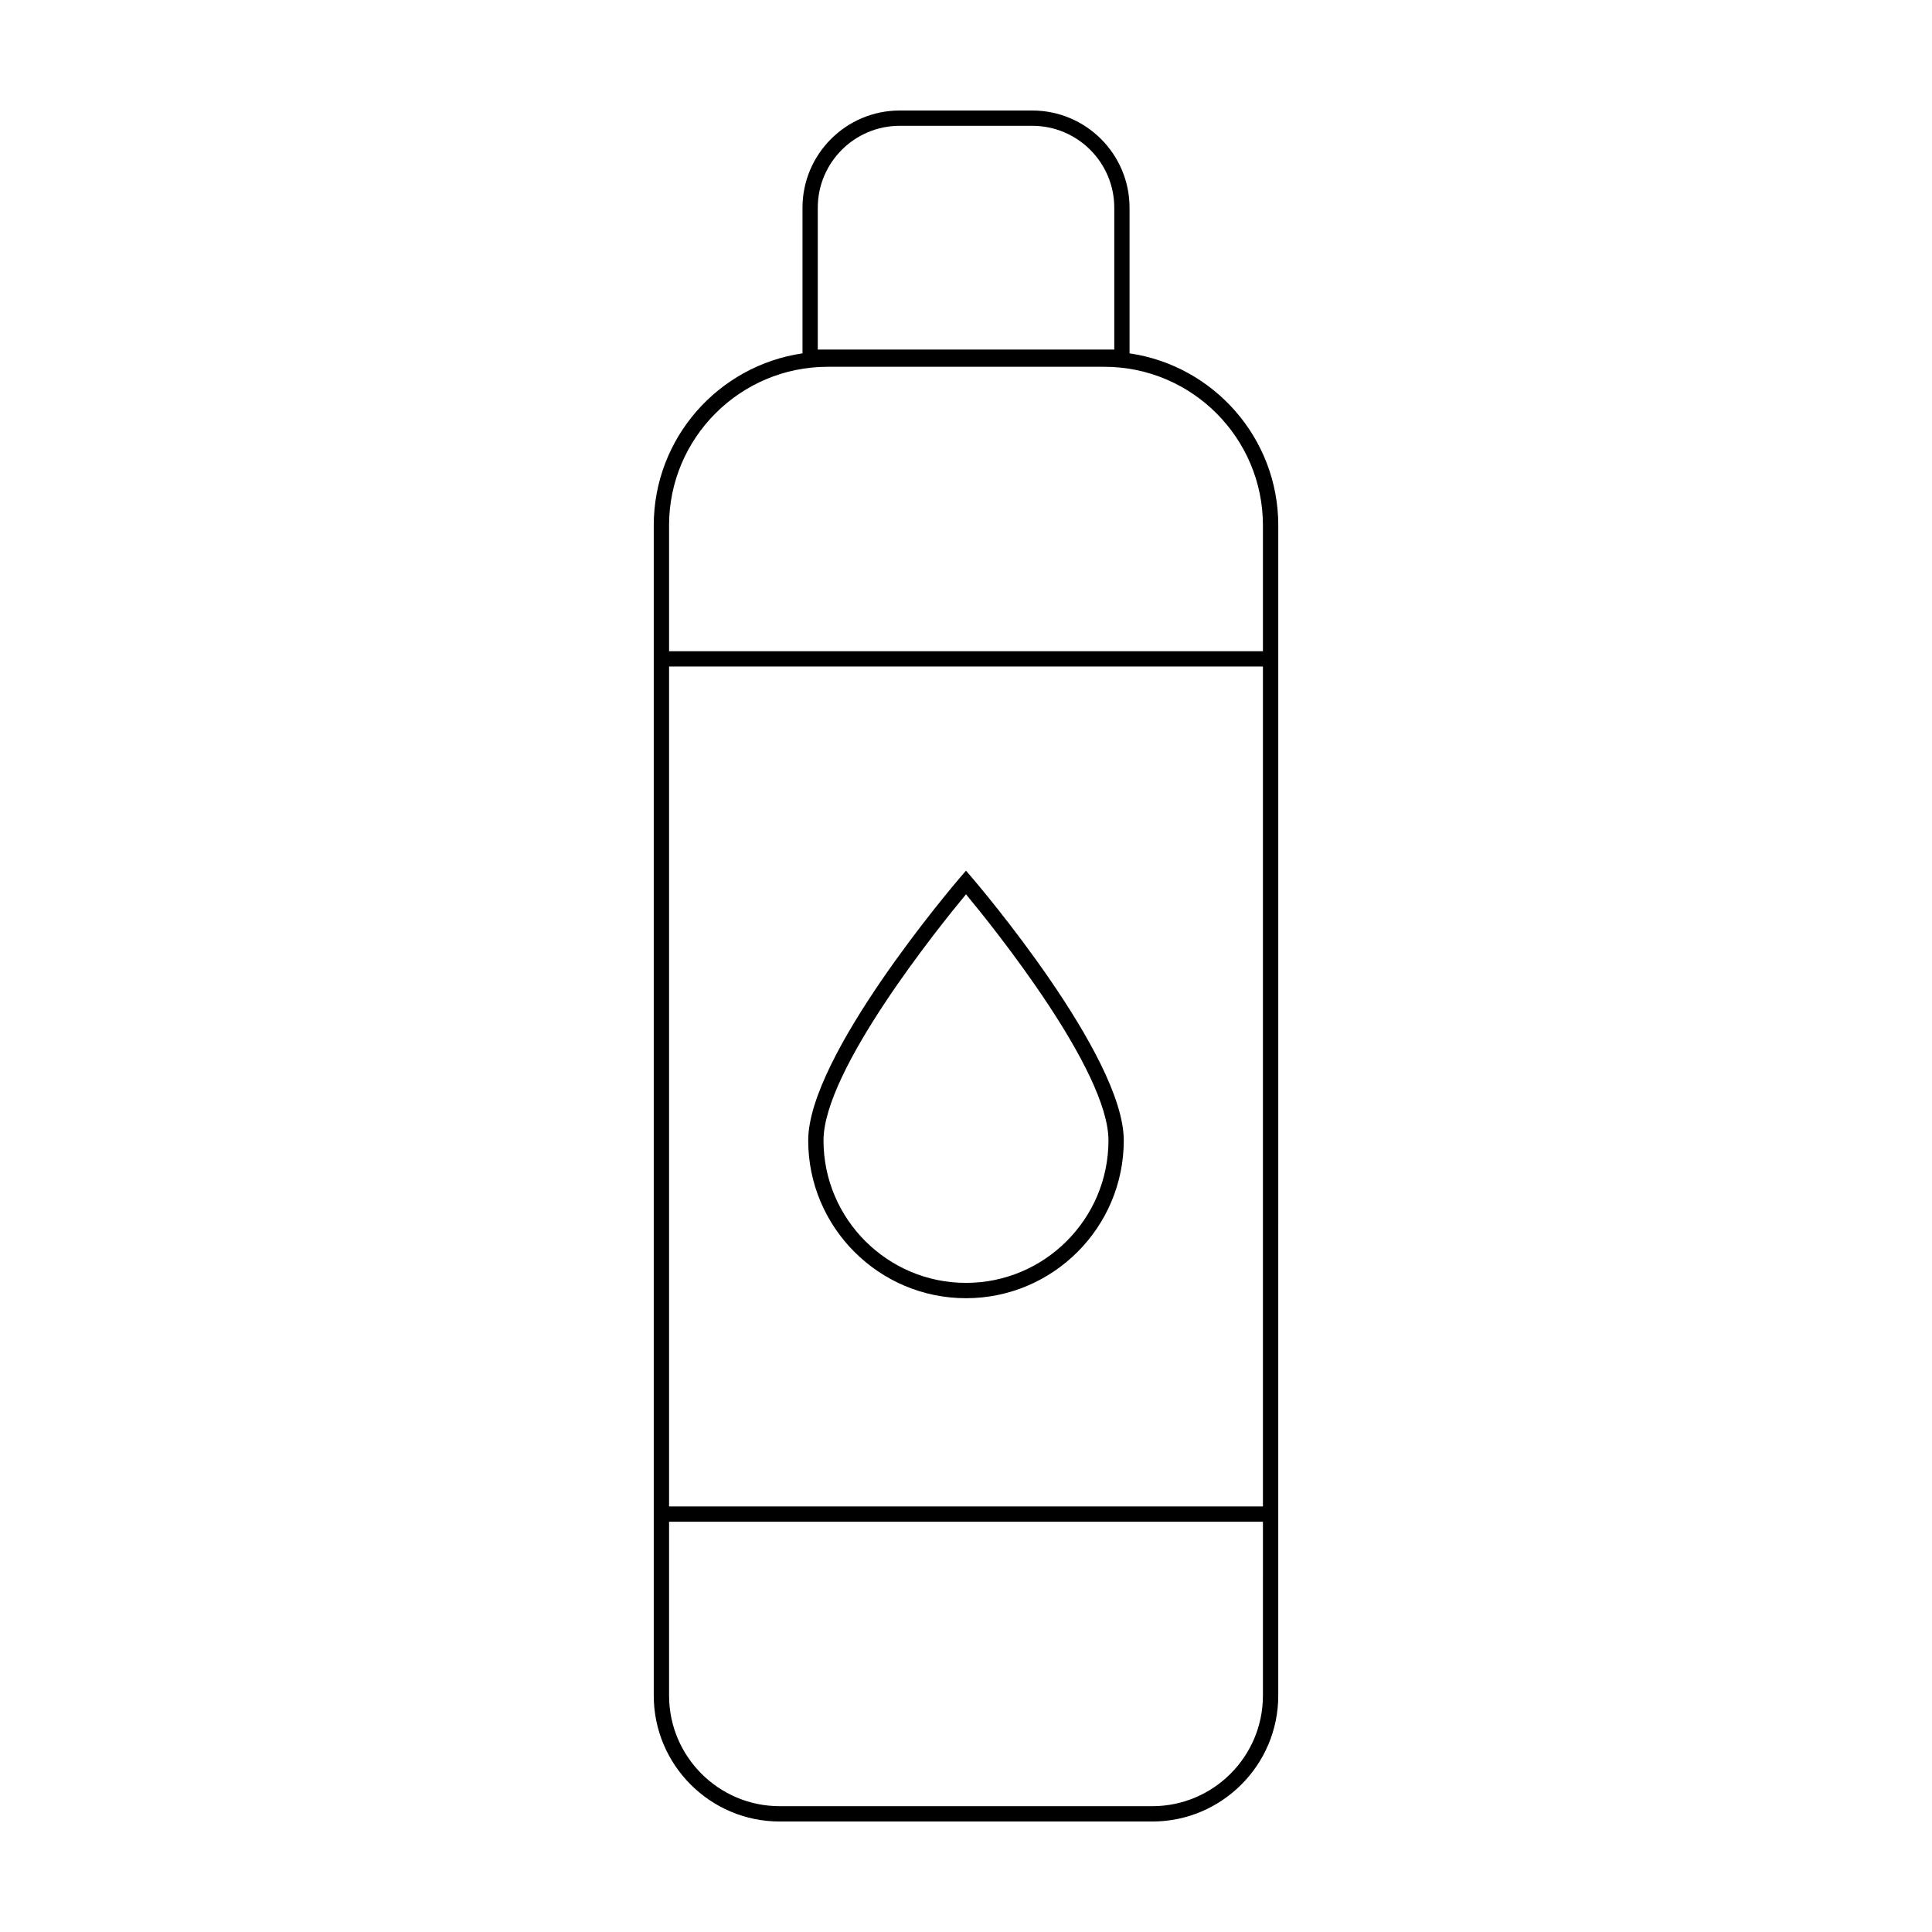 <?xml version="1.0" encoding="UTF-8"?>
<!-- Uploaded to: SVG Find, www.svgrepo.com, Generator: SVG Find Mixer Tools -->
<svg fill="#000000" width="800px" height="800px" version="1.1" viewBox="144 144 512 512" xmlns="http://www.w3.org/2000/svg">
 <g>
  <path d="m443.34 237.64v-38.594c0-14.203-11.559-25.758-25.766-25.758h-35.152c-14.203 0-25.754 11.559-25.754 25.762v38.594c-22.262 3.238-39.418 22.441-39.418 45.578v310.13c0 18.395 14.977 33.367 33.371 33.367h98.758c18.398 0 33.371-14.973 33.371-33.367l0.004-310.13c0-23.133-17.156-42.34-39.414-45.578zm-82.621-38.594c0-11.969 9.738-21.703 21.711-21.703h35.152c11.969 0 21.711 9.734 21.711 21.703v37.59h-78.574zm117.97 394.3c0 16.164-13.145 29.312-29.312 29.312h-98.754c-16.164 0-29.312-13.148-29.312-29.312v-46.066h157.38zm0-50.117h-157.38v-222.59h157.38zm0-226.65h-157.38v-33.363c0-23.164 18.848-42.012 42.012-42.012h73.355c23.164 0 42.012 18.848 42.012 42.012z"/>
  <path d="m400 488.04c23.055 0 41.812-18.758 41.812-41.812 0-22.465-38.629-67.781-40.27-69.695l-1.543-1.797-1.543 1.793c-1.641 1.914-40.273 47.23-40.273 69.695 0 23.059 18.762 41.816 41.816 41.816zm0-107.04c7.269 8.766 37.754 46.648 37.754 65.223 0 20.816-16.934 37.754-37.754 37.754-20.824 0-37.762-16.938-37.762-37.754 0-18.566 30.492-56.453 37.762-65.223z"/>
 </g>
</svg>